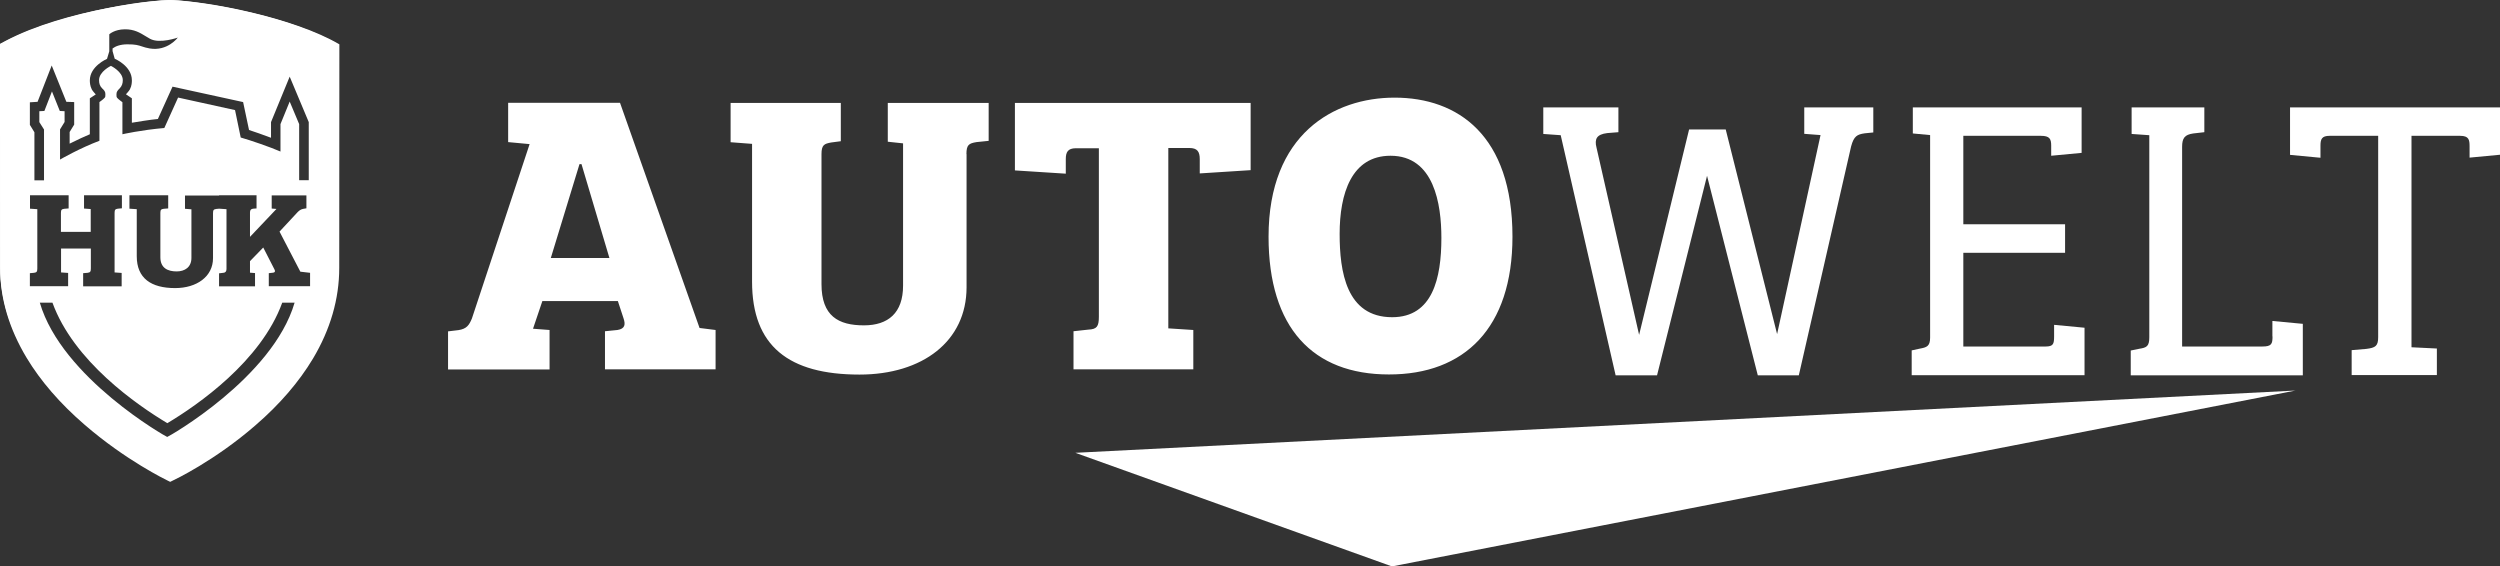 <?xml version="1.0" encoding="utf-8"?>
<svg xmlns="http://www.w3.org/2000/svg" fill="none" height="58" viewBox="0 0 256 58" width="256">
<rect x="0" y="0" width="256" height="58" fill="#333333" stroke="none"/>
<g id="frame=no, company=huk autowelt, color=white">
<path d="M232.706 34.444C232.706 35.214 232.615 35.483 231.659 35.483H223.449V15.038C223.449 14.127 223.721 13.794 224.587 13.666L225.724 13.537V10.998H218.278V13.717L220.088 13.845V34.547C220.088 35.47 219.804 35.598 219.066 35.714L218.188 35.894V38.433H235.809V33.161L232.693 32.867V34.444H232.706Z" fill="white" id="Vector"/>
<path d="M234.5 10.998V15.859L237.616 16.154V14.91C237.616 14.243 237.758 13.909 238.547 13.909H243.525V34.521C243.525 35.432 243.252 35.611 242.309 35.727L240.81 35.855V38.407H249.536V35.688L246.937 35.56V13.909H251.915C252.82 13.909 252.884 14.32 252.884 14.987V16.141L256 15.846V10.998H234.5Z" fill="white" id="Vector_2"/>
<path d="M184.756 13.704L186.423 13.832L181.975 34.213L176.726 13.307L176.714 13.255H172.964L167.845 34.29L163.488 15.141C163.359 14.666 163.385 14.32 163.54 14.089C163.709 13.845 164.044 13.691 164.588 13.627L165.725 13.537V10.998H158.033V13.717L159.817 13.845L165.428 38.382L165.441 38.433H169.681L174.801 18.001L179.985 38.382L179.997 38.433H184.199L189.552 15C189.836 13.935 190.171 13.768 190.935 13.653L191.826 13.563V10.998H184.756V13.704Z" fill="white" id="Vector_3"/>
<path d="M210.34 34.444C210.34 35.214 210.262 35.483 209.461 35.483H201.044V25.889H211.464V22.965H201.044V13.909H208.995C209.887 13.909 210.042 14.23 210.042 14.91V15.949L213.158 15.654V10.998H195.873V13.666L197.644 13.832V34.572C197.644 35.47 197.282 35.573 196.585 35.701L195.757 35.881V38.42H213.456V33.559L210.34 33.264V34.444Z" fill="white" id="Vector_4"/>
<path d="M137.179 23.953C137.179 19.849 138.381 15.949 142.389 15.949C146.861 15.949 147.598 20.913 147.598 24.363C147.598 28.506 146.694 32.482 142.557 32.482C137.838 32.482 137.179 27.762 137.179 23.953ZM154.877 24.235C154.877 13.859 149.292 9.998 142.802 9.998C136.597 9.998 129.9 13.73 129.9 24.235C129.9 33.585 134.451 38.344 142.22 38.344C149.952 38.357 154.877 33.598 154.877 24.235ZM112.524 32.444C112.524 33.431 112.317 33.714 111.452 33.752L109.927 33.919V37.818H122.195V33.791L119.635 33.624V15.154H121.781C122.609 15.154 122.855 15.526 122.855 16.308V17.758L128.065 17.424V10.537H103.927V17.45L109.137 17.784V16.283C109.137 15.59 109.344 15.18 110.172 15.18H112.524V32.444ZM98.963 15.783C98.963 14.834 99.209 14.68 99.997 14.551L101.239 14.423V10.537H90.909V14.513L92.474 14.68V29.25C92.474 32.046 90.947 33.316 88.466 33.316C85.855 33.316 84.121 32.367 84.121 29.096V15.783C84.121 14.834 84.406 14.718 85.117 14.59L86.099 14.461V10.537H74.814V14.564L77.011 14.731V28.84C77.011 35.445 80.773 38.357 88.013 38.357C94.464 38.357 98.976 34.945 98.976 29.417V15.783H98.963ZM59.339 16.809H59.546L62.403 26.416H56.404L59.339 16.809ZM56.275 37.818V33.791L54.581 33.662L55.538 30.828H63.269L63.85 32.598C64.057 33.213 64.019 33.662 63.23 33.791L61.95 33.919V37.818H73.275V33.791L71.634 33.585L63.488 10.524H52.035V14.551L54.232 14.757L48.324 32.611C48.04 33.303 47.781 33.675 46.953 33.803L45.88 33.932V37.831H56.275V37.818Z" fill="white" id="Vector_5"/>
<path clip-rule="evenodd" d="M16.871 48.868L17.311 49.099L17.763 48.893C18.798 48.38 22.43 46.456 26.011 43.34C29.89 39.954 34.519 34.438 34.519 27.32V20.779C34.531 14.842 34.531 6.79 34.531 5.081V5.079V4.489L34.001 4.207C28.105 1.103 19.082 0 17.311 0C16.276 0 6.813 0.885 0.53 4.207L0 4.489V5.079C0 6.788 0.005 14.828 0.009 20.758L0.009 20.758C0.011 24.223 0.013 26.966 0.013 27.307C0.013 34.31 4.667 39.838 8.571 43.237C12.204 46.392 15.837 48.342 16.871 48.868ZM27.752 12.504L29.664 7.848L31.617 12.504V18.455H30.634V12.709L29.664 10.4L28.721 12.709V15.518C27.7 15.069 25.683 14.376 24.649 14.081L24.067 11.273L18.236 9.99L16.827 13.107C14.448 13.312 12.535 13.748 12.535 13.748V10.464C12.535 10.464 12.121 10.169 12.005 10.028C11.925 9.927 11.926 9.865 11.927 9.703C11.927 9.681 11.927 9.657 11.927 9.631C11.927 9.387 12.057 9.246 12.263 9.041C12.496 8.797 12.574 8.528 12.574 8.207C12.574 7.335 11.358 6.745 11.358 6.745C11.358 6.745 10.143 7.322 10.143 8.207C10.143 8.54 10.221 8.81 10.454 9.041C10.66 9.233 10.79 9.374 10.79 9.618C10.79 9.644 10.79 9.668 10.79 9.69V9.69V9.69C10.791 9.855 10.792 9.925 10.712 10.015C10.583 10.169 10.182 10.452 10.182 10.452V14.415C8.204 15.159 6.278 16.262 6.148 16.339V13.248L6.614 12.491V11.388L6.123 11.362L5.321 9.361L4.545 11.362L4.028 11.388V12.504L4.507 13.261V18.468H3.524V13.543L3.059 12.786V10.477L3.847 10.426L5.295 6.706L6.795 10.426L7.596 10.452V12.76L7.131 13.517V14.71C7.223 14.665 7.322 14.617 7.426 14.566L7.428 14.565L7.428 14.565C7.949 14.31 8.597 13.994 9.199 13.748V10.067L9.807 9.669C9.807 9.669 9.484 9.323 9.406 9.169C9.212 8.797 9.199 8.412 9.199 8.233C9.199 6.771 10.958 6.027 10.958 6.027L11.19 5.257V3.513C11.19 3.513 11.707 3.012 12.781 3C13.74 2.989 14.337 3.354 14.932 3.718C15.075 3.805 15.218 3.892 15.366 3.974C16.349 4.513 18.21 3.846 18.21 3.846C18.21 3.846 17.163 5.27 15.327 4.962C14.975 4.901 14.747 4.825 14.536 4.755C14.172 4.635 13.856 4.531 13.039 4.539C12.328 4.539 11.837 4.731 11.527 4.962V5.231L11.746 6.014C11.746 6.014 13.504 6.745 13.504 8.22C13.504 8.399 13.504 8.771 13.298 9.156C13.22 9.31 12.897 9.656 12.897 9.656L13.504 10.067V12.568C13.506 12.568 13.546 12.561 13.617 12.55C14.012 12.484 15.355 12.259 16.168 12.183L17.667 8.874L24.895 10.452L25.501 13.312C25.98 13.466 26.976 13.812 27.752 14.107V12.504ZM28.901 30.994C26.728 36.996 20.225 41.486 17.136 43.333C14.045 41.486 7.543 36.996 5.371 30.994H4.078C6.328 38.69 17.045 44.743 17.122 44.743C17.213 44.743 27.918 38.69 30.167 30.994H28.901ZM3.072 21.369L3.821 21.42V27.486C3.821 27.82 3.757 27.897 3.485 27.936L3.059 27.974V29.308H6.976V27.948L6.252 27.897V25.447H9.303V27.486C9.303 27.82 9.238 27.897 8.967 27.936L8.514 27.974V29.321H12.457V27.948L11.733 27.897V21.805C11.733 21.471 11.811 21.407 12.069 21.369L12.483 21.33V19.996H8.605V21.356L9.29 21.407V23.741H6.239V21.792C6.239 21.471 6.329 21.42 6.575 21.381L7.028 21.343V19.996H3.072V21.369ZM21.813 26.435C21.813 28.333 20.132 29.5 17.934 29.5C15.478 29.5 14.004 28.5 14.004 26.242V21.42L13.254 21.369V19.996H17.224V21.343L16.758 21.381C16.512 21.42 16.422 21.471 16.422 21.792V26.345C16.422 27.461 17.197 27.794 18.089 27.794C18.93 27.794 19.602 27.358 19.602 26.409V21.433L18.943 21.381V20.022H22.431V19.996H26.27V21.343L25.922 21.369C25.701 21.394 25.599 21.509 25.599 21.753V24.254L28.312 21.394L27.822 21.356V20.009H31.377V21.33L31.015 21.394C30.77 21.445 30.602 21.599 30.472 21.728L28.623 23.716L30.756 27.82L31.752 27.936V29.308H27.524V27.974L27.964 27.923C28.196 27.884 28.196 27.743 28.093 27.564L26.956 25.345L25.599 26.743V27.923L26.115 27.961V29.321H22.431V27.987L22.87 27.936C23.077 27.923 23.193 27.794 23.193 27.551V21.42L22.439 21.369L22.162 21.394C21.89 21.433 21.813 21.497 21.813 21.817V26.435Z" fill="white" fill-rule="evenodd" id="Subtract"/>
<path d="M17.427 0C12.889 0.128 4.486 1.962 0 4.54C0 5.374 0.013 26.435 0.013 27.435C0.013 30.565 0.931 33.656 2.728 36.644C4.15 39.005 6.141 41.313 8.636 43.468C12.864 47.136 17.014 49.137 17.194 49.227L17.427 49.342L17.66 49.227C17.828 49.15 21.965 47.2 26.166 43.545C28.649 41.403 30.627 39.094 32.049 36.721C33.833 33.733 34.738 30.603 34.738 27.435C34.738 26.435 34.751 4.9 34.751 4.54C30.135 1.821 21.37 0.128 17.427 0ZM33.639 27.422C33.639 34.169 29.204 39.441 25.469 42.698C21.939 45.764 18.371 47.636 17.427 48.111C16.497 47.636 12.889 45.712 9.334 42.621C5.585 39.351 1.112 34.066 1.112 27.435C1.112 26.512 1.099 7.914 1.099 5.195C7.214 1.962 16.393 1.103 17.427 1.103C18.953 1.103 27.925 2.168 33.652 5.195C33.652 7.901 33.639 26.512 33.639 27.422Z" fill="white" id="Vector_6"/>
<path d="M142.537 58L110.113 46.367L235.051 39.992L142.537 58Z" fill="white" id="Vector_7"/>
</g>
</svg>